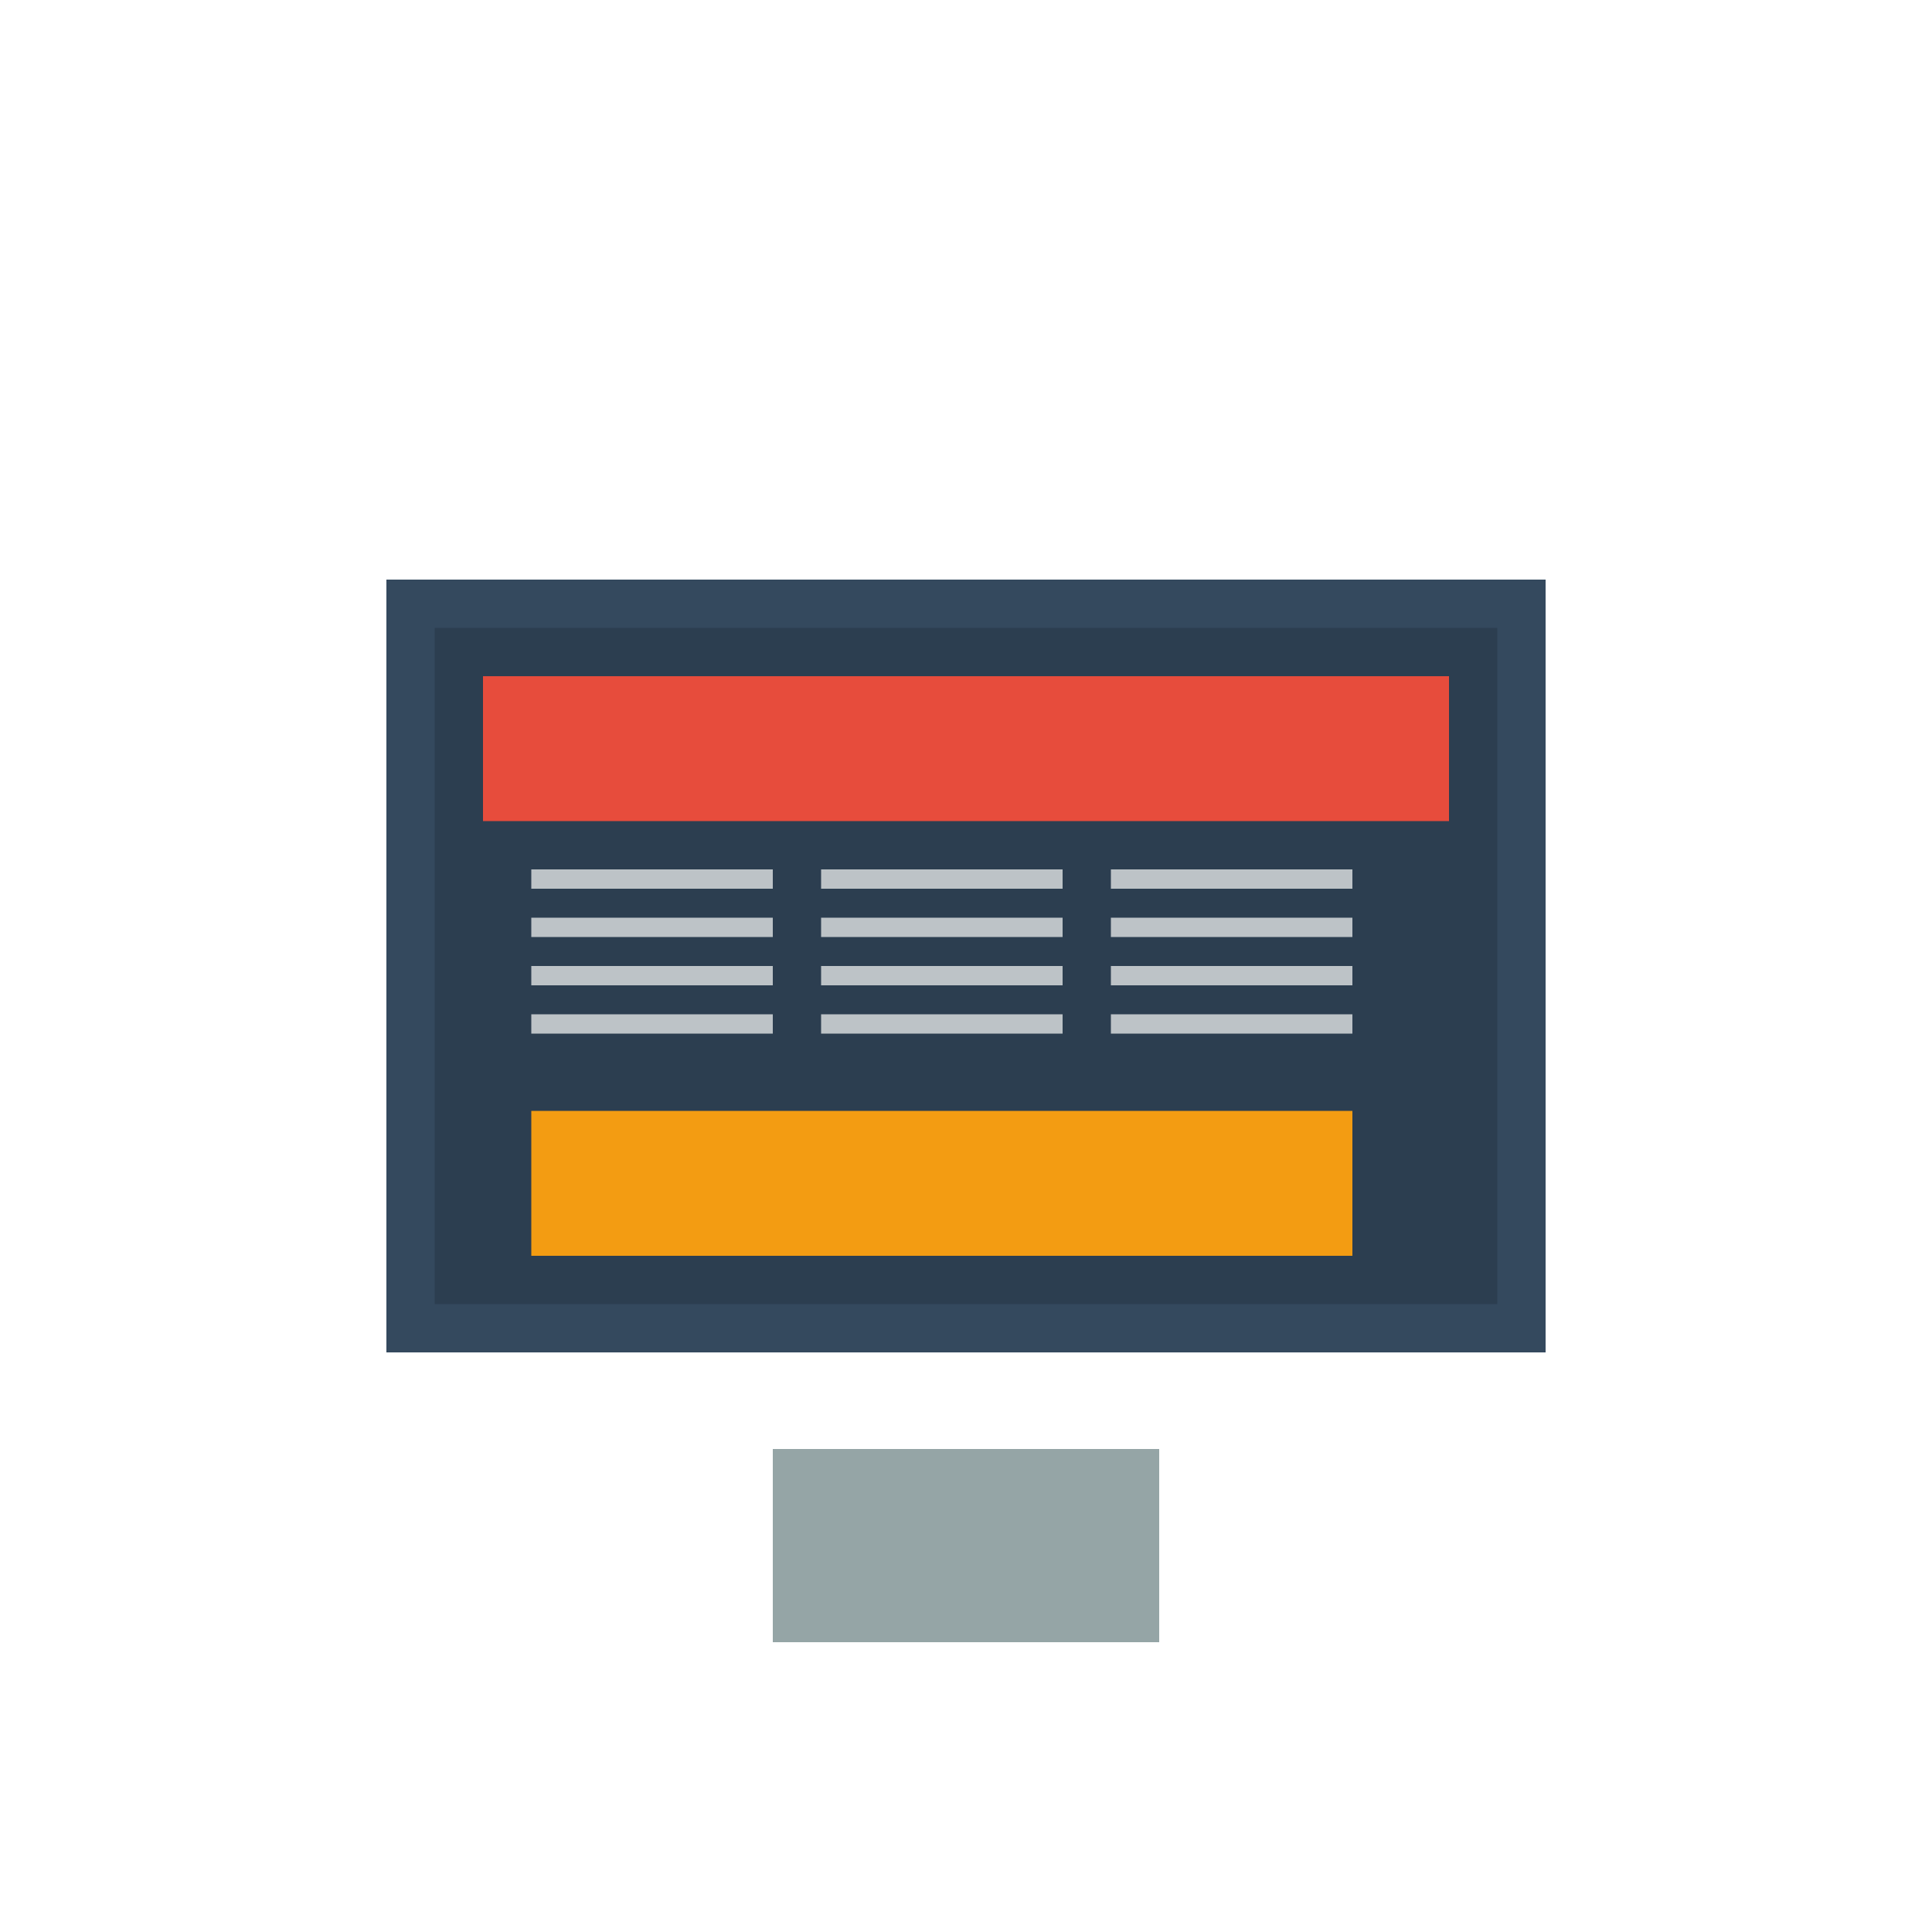 <svg width="200" height="200" viewBox="0 0 200 200" xmlns="http://www.w3.org/2000/svg">
  <rect x="40" y="60" width="120" height="80" fill="#34495E"/>
  <rect x="45" y="65" width="110" height="70" fill="#2C3E50"/>
  <rect x="50" y="70" width="100" height="15" fill="#E74C3C"/>
  <rect x="55" y="90" width="25" height="2" fill="#BDC3C7"/>
  <rect x="55" y="95" width="25" height="2" fill="#BDC3C7"/>
  <rect x="55" y="100" width="25" height="2" fill="#BDC3C7"/>
  <rect x="55" y="105" width="25" height="2" fill="#BDC3C7"/>
  <rect x="85" y="90" width="25" height="2" fill="#BDC3C7"/>
  <rect x="85" y="95" width="25" height="2" fill="#BDC3C7"/>
  <rect x="85" y="100" width="25" height="2" fill="#BDC3C7"/>
  <rect x="85" y="105" width="25" height="2" fill="#BDC3C7"/>
  <rect x="115" y="90" width="25" height="2" fill="#BDC3C7"/>
  <rect x="115" y="95" width="25" height="2" fill="#BDC3C7"/>
  <rect x="115" y="100" width="25" height="2" fill="#BDC3C7"/>
  <rect x="115" y="105" width="25" height="2" fill="#BDC3C7"/>
  <rect x="55" y="115" width="85" height="15" fill="#F39C12"/>
  <rect x="80" y="150" width="40" height="20" fill="#95A5A6"/>
</svg>
